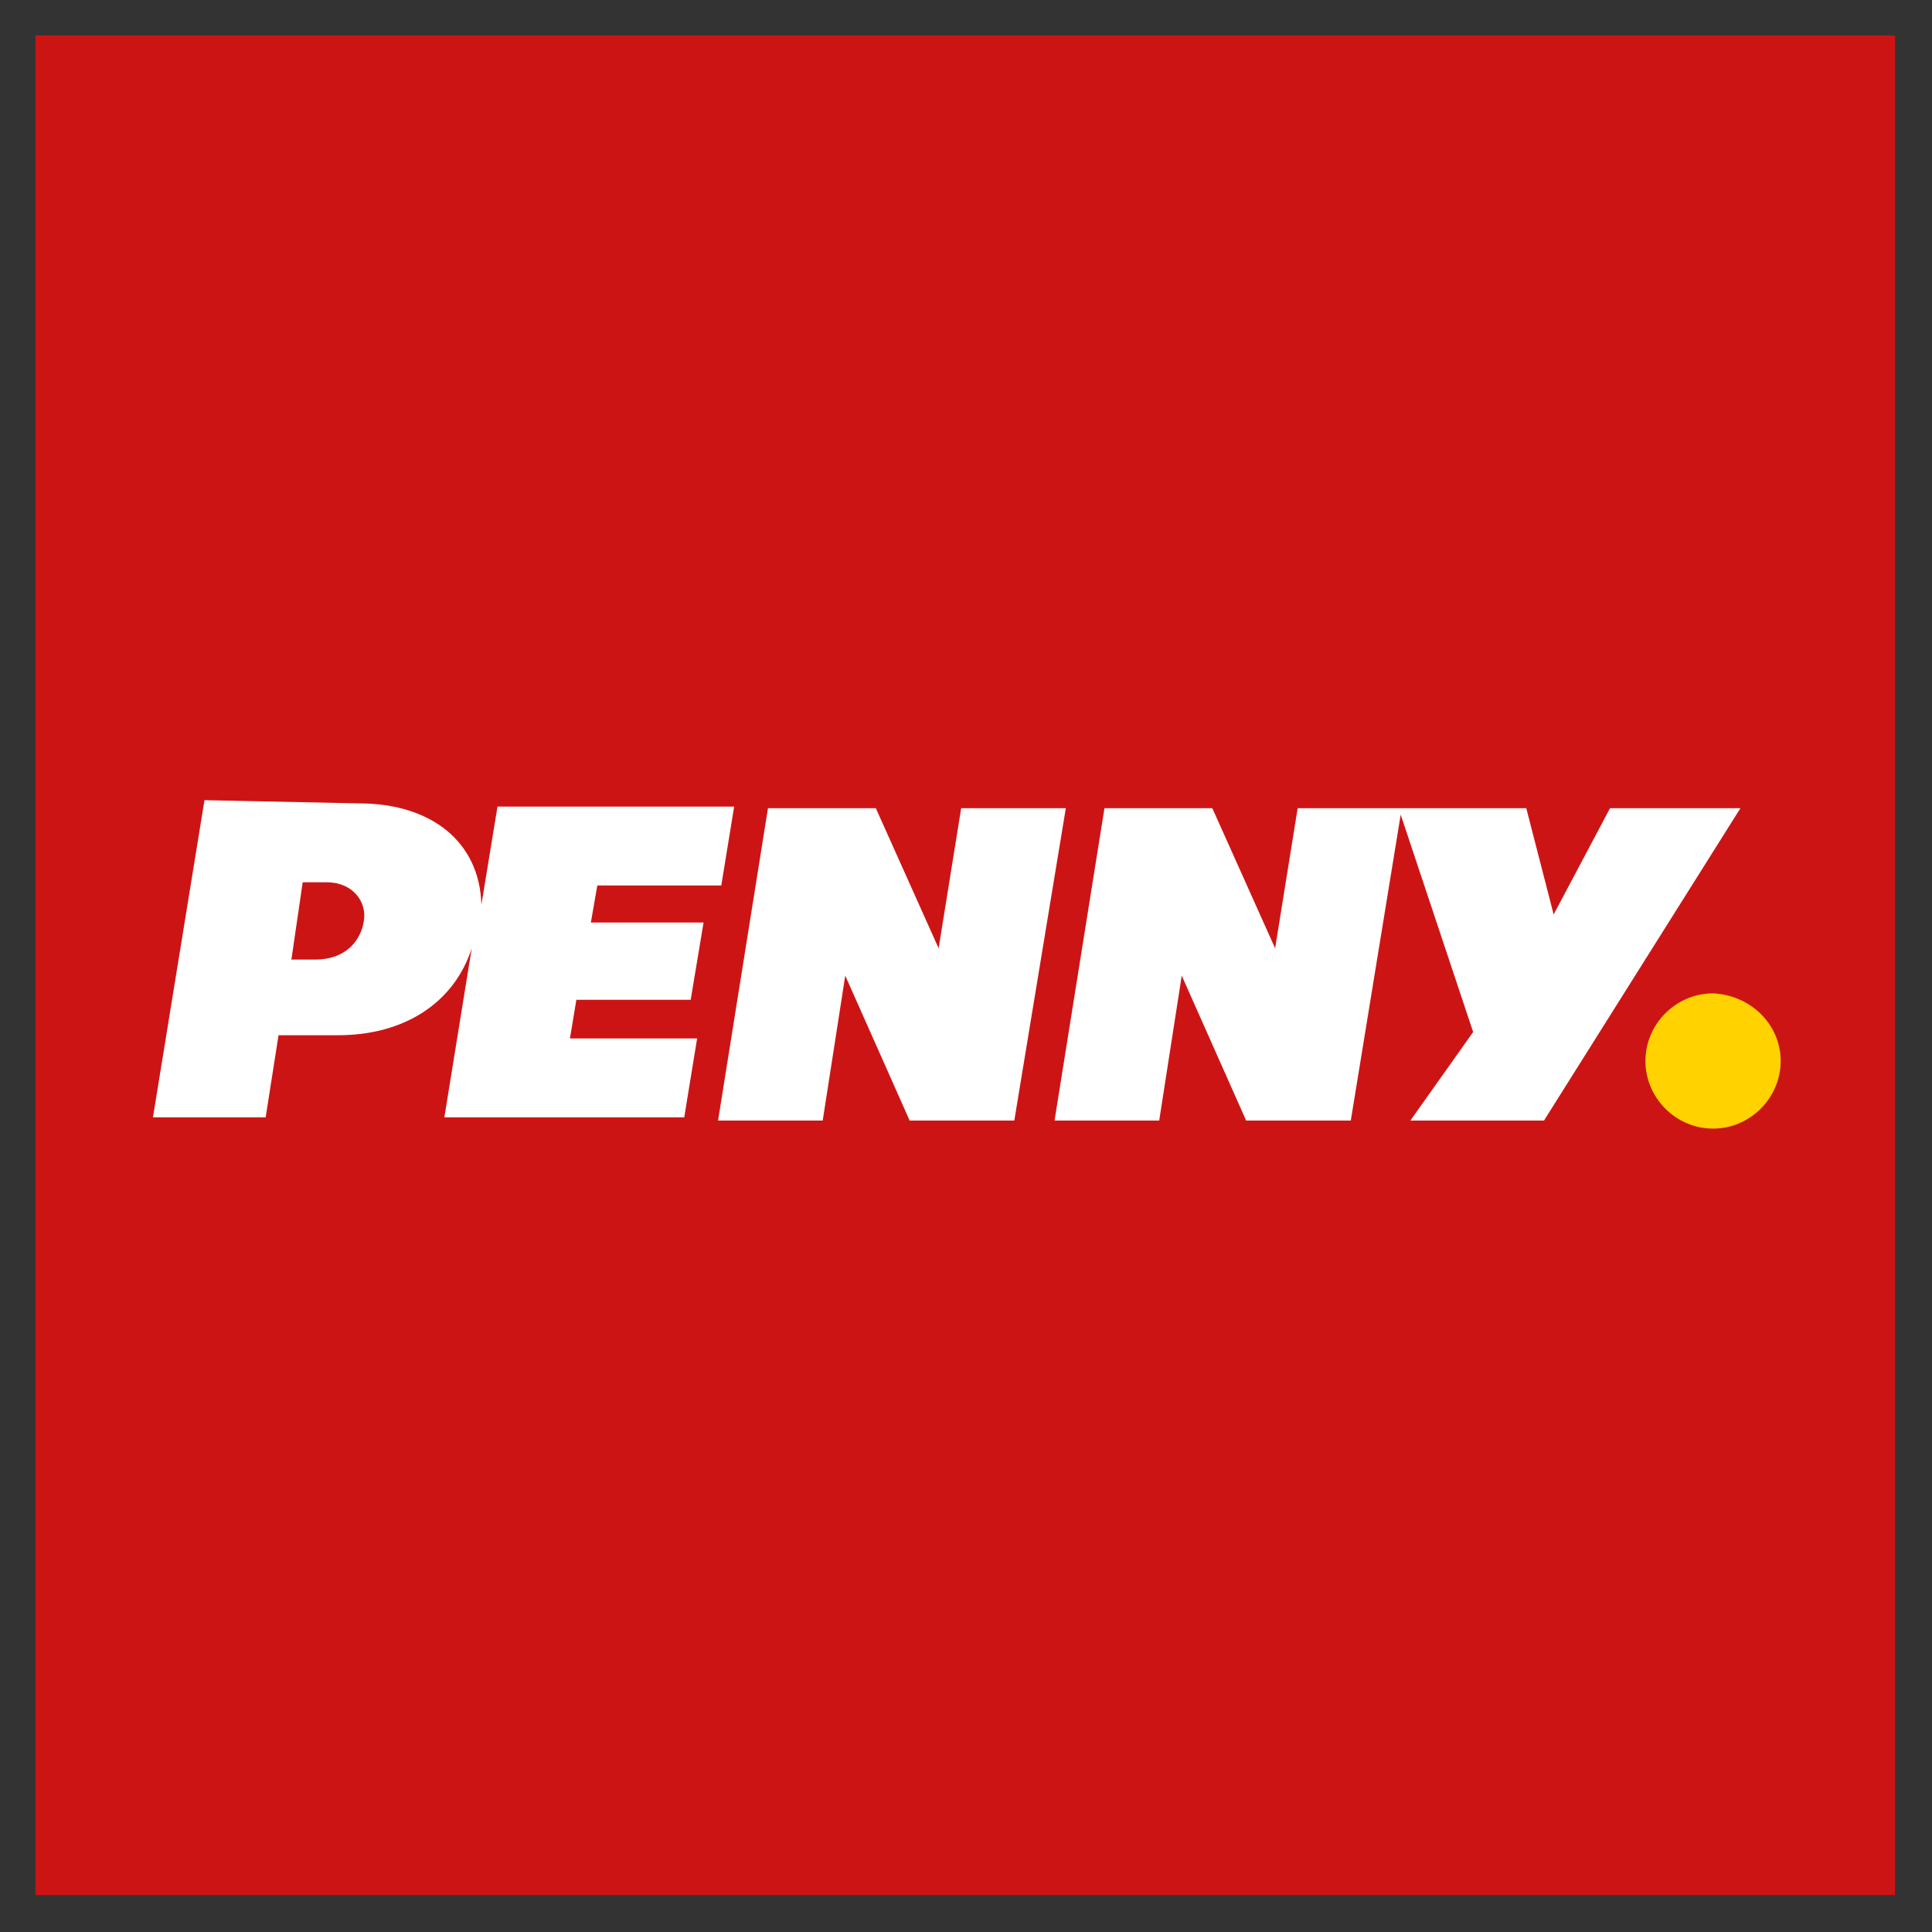 <?xml version="1.0" encoding="utf-8"?>
<!-- Generator: Adobe Illustrator 27.5.0, SVG Export Plug-In . SVG Version: 6.00 Build 0)  -->
<svg version="1.1" id="Vrstva_2" xmlns="http://www.w3.org/2000/svg" xmlns:xlink="http://www.w3.org/1999/xlink" x="0px" y="0px"
	 viewBox="0 0 120 120" style="enable-background:new 0 0 120 120;" xml:space="preserve">
<rect x="0" y="0" width="120" height="120" fill="#333333" stroke="none"/>
<style type="text/css">
	.st0{fill:#CD1414;}
	.st1{fill:#FFD200;}
	.st2{fill:#FFFFFF;}
</style>
<g>
	<rect x="2.2" y="2.2" class="st0" width="115.5" height="115.5"/>
	<path class="st1" d="M110.6,65.9c0,2.3-1.9,4.2-4.2,4.2c-2.3,0-4.2-1.9-4.2-4.2c0-2.3,1.9-4.2,4.2-4.2c0,0,0,0,0,0
		C108.7,61.8,110.6,63.6,110.6,65.9z"/>
	<path class="st2" d="M18.1,59.6h1.5c1.8,0,2.8-1.1,3-2.4c0.2-1.2-0.7-2.4-2.3-2.4h-1.5L18.1,59.6z M96.5,56.8l3.5-6.6h8.1
		L95.9,69.6h-8.3l3.9-5.5l-4.5-13.5l-3.1,19h-6.5l-4-9l-1.4,9h-6.5l3.1-19.4h6.7l3.9,8.7l1.4-8.7h14.2L96.5,56.8z M66.2,50.2
		L63,69.6h-6.5l-4-9l-1.4,9h-6.5l3.1-19.4h6.7l3.9,8.7l1.4-8.7L66.2,50.2z M22.3,49.9c4.5,0,7.5,2.4,7.6,6.3l1-6.1h14.7l-0.8,4.9
		h-7.7l-0.4,2.3h7l-0.8,4.8h-7.1l-0.4,2.4h7.9l-0.8,4.9H27.6l1.7-10.5c-1.1,3.4-4.2,5.4-8.3,5.4h-3.7l-0.8,5.1h-7l3.2-19.7
		L22.3,49.9z"/>
</g>
</svg>
